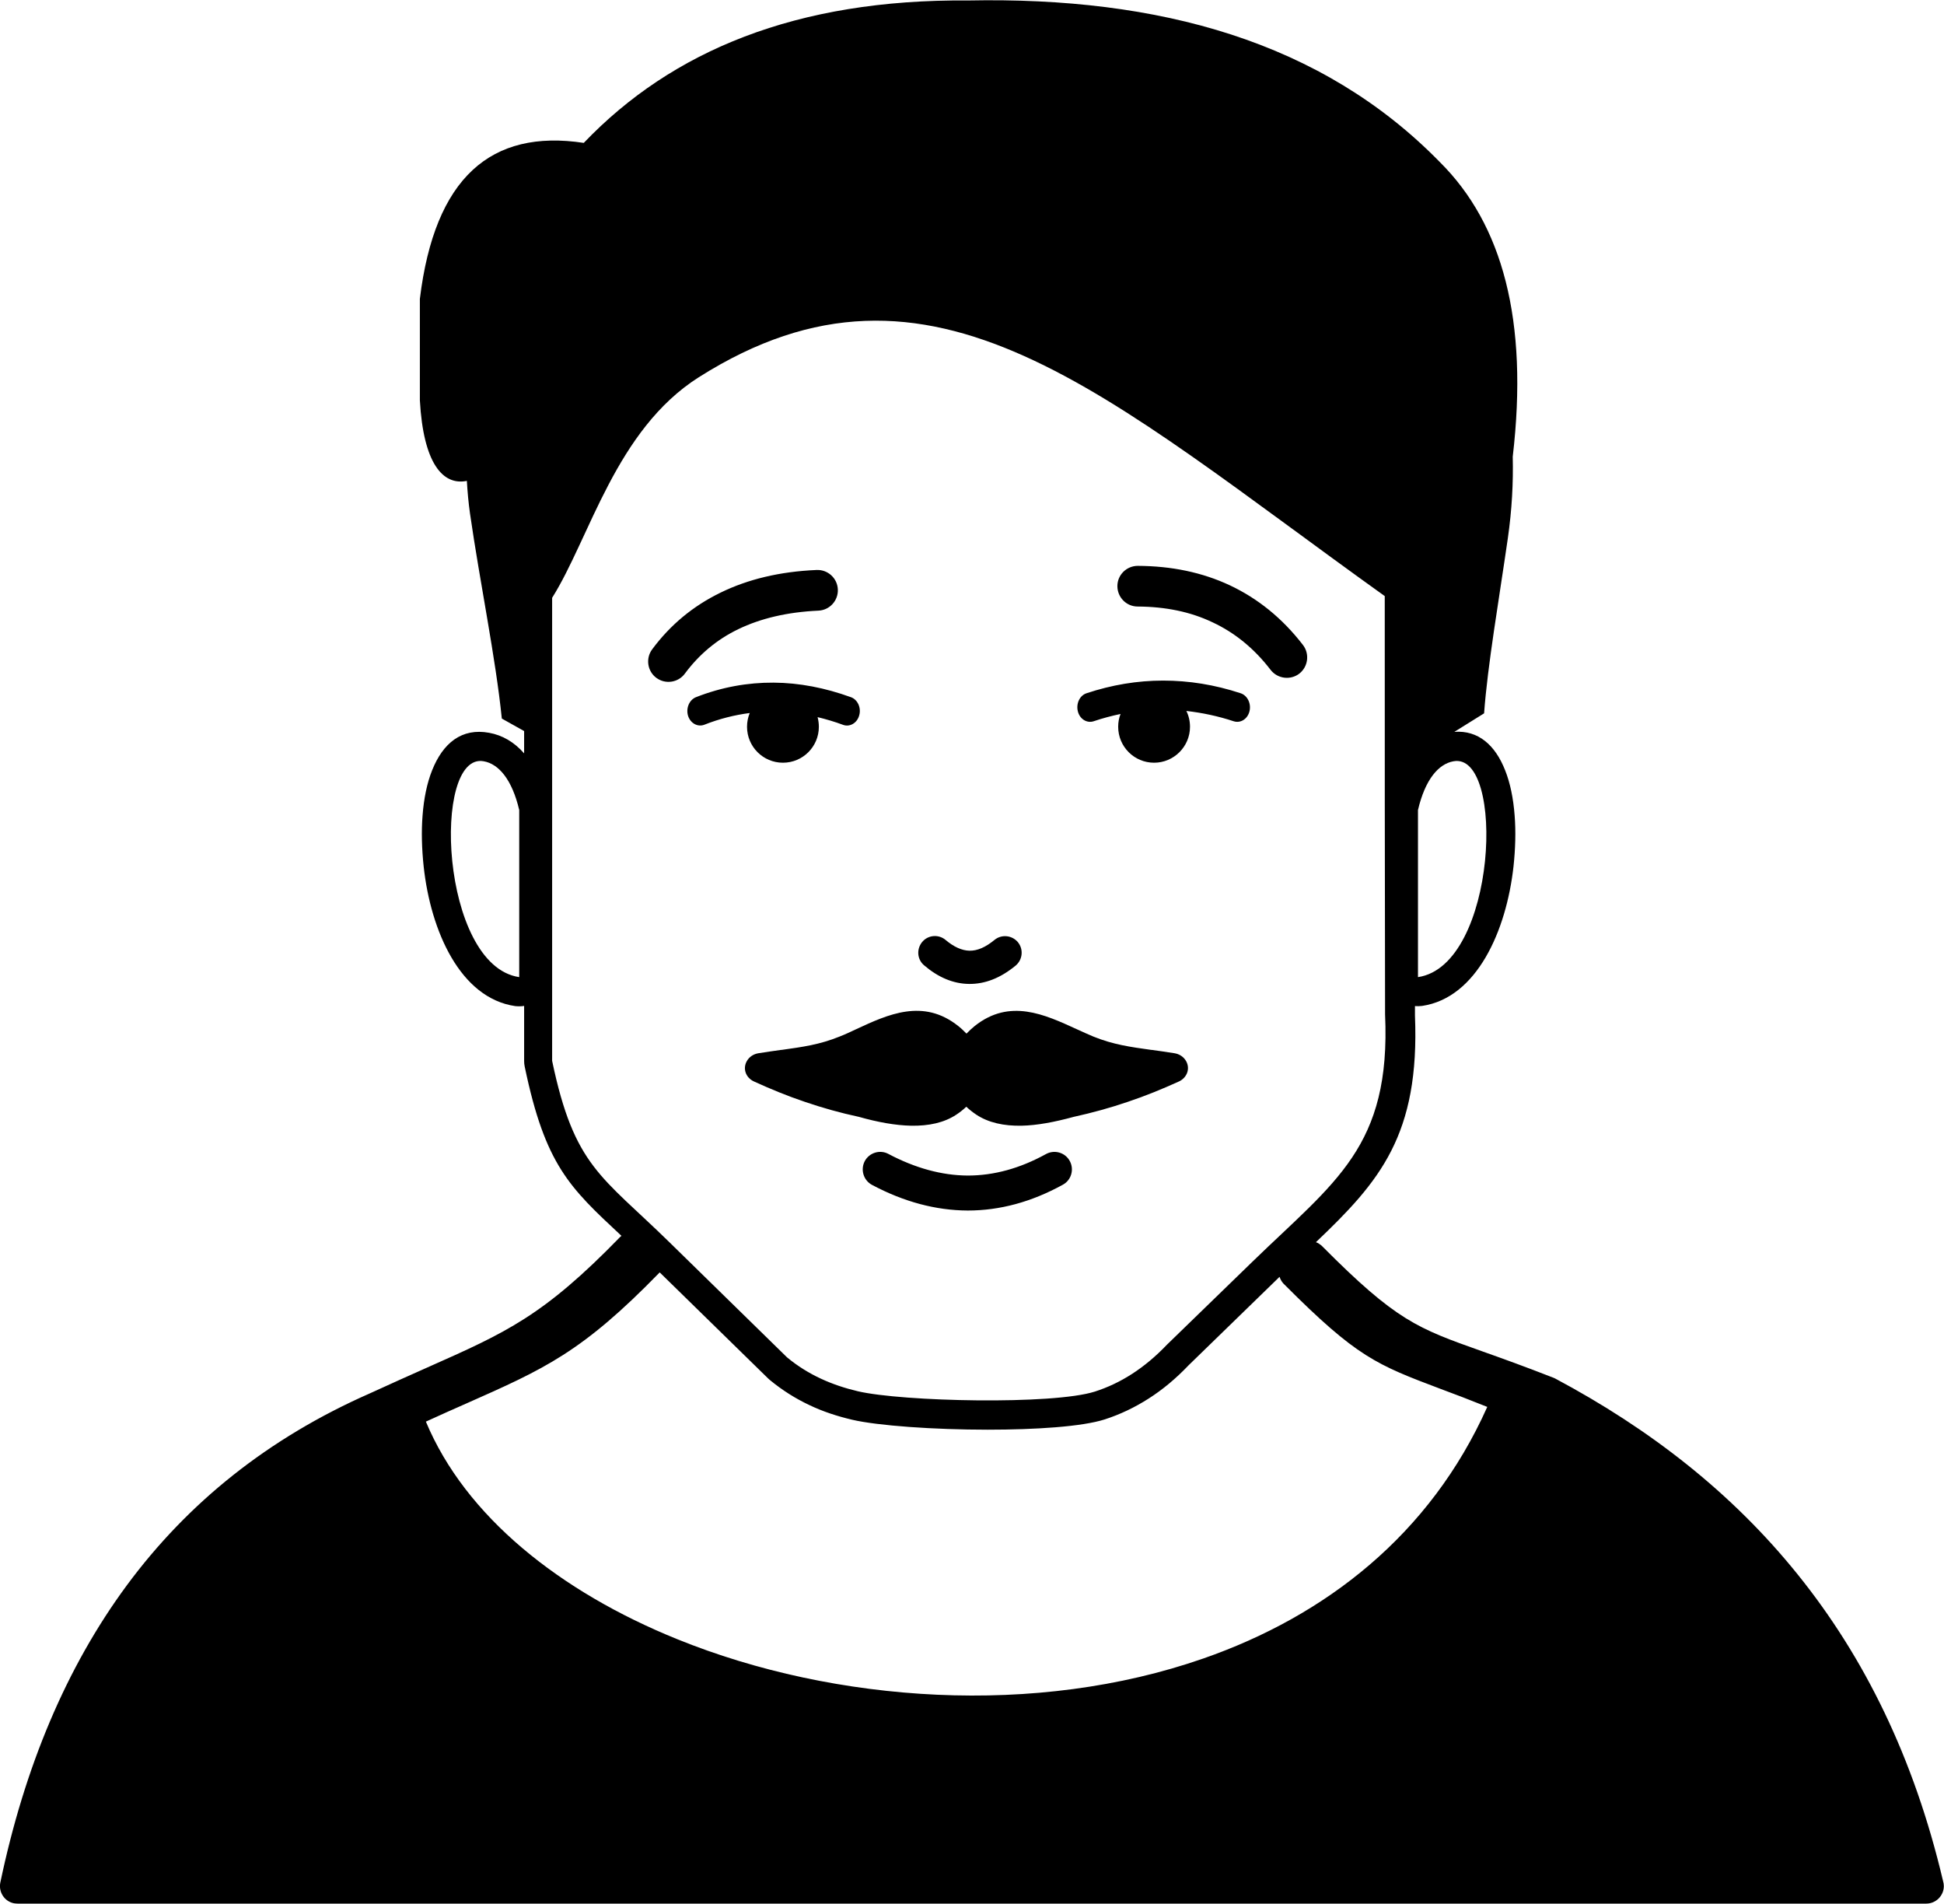 <?xml version="1.0" encoding="utf-8"?><svg version="1.1" id="Layer_1" xmlns="http://www.w3.org/2000/svg" xmlns:xlink="http://www.w3.org/1999/xlink" x="0px" y="0px" viewBox="0 0 122.88 120.31" style="enable-background:new 0 0 122.88 120.31" xml:space="preserve"><style type="text/css">.st0{fill-rule:evenodd;clip-rule:evenodd;}</style><g><path class="st0" d="M89.63,61.75V51.19c0.45-1.92,1.29-2.91,2.24-3.08C95.17,47.49,94.64,61.01,89.63,61.75L89.63,61.75z M27.03,86.41c4.98-2.21,7.32-3.25,12.18-8.25l0,0c0.02-0.02,0.04-0.04,0.07-0.06l-0.04-0.04c-3.24-3.02-4.78-4.45-6.07-10.64 c-0.03-0.13-0.04-0.25-0.04-0.37h0v-3.48c-0.18,0.03-0.38,0.03-0.57,0.01c-3.47-0.51-5.34-4.75-5.78-8.82 c-0.12-1.12-0.15-2.23-0.07-3.22c0.08-1.07,0.28-2.05,0.6-2.85c0.69-1.74,1.88-2.7,3.61-2.38c0.83,0.15,1.58,0.58,2.21,1.3v-1.41 l-1.41-0.79c-0.39-3.84-1.38-8.58-2.01-12.95c-0.1-0.7-0.16-1.39-0.2-2.07c-1.52,0.31-2.75-1.11-2.97-5.09v-6.41 c0.93-7.67,4.5-10.75,10.36-9.86c5.58-5.83,13.45-9.09,24.29-9c12.08-0.24,22.37,2.58,29.84,10.23c3.93,3.91,5.6,9.98,4.59,18.6 c0.04,1.64-0.05,3.35-0.31,5.16c-0.56,3.89-1.28,8.02-1.5,11.06l-1.88,1.17c1.51-0.11,2.58,0.83,3.21,2.43 c0.32,0.8,0.52,1.78,0.6,2.85c0.08,1,0.05,2.1-0.07,3.22c-0.45,4.07-2.32,8.31-5.78,8.82c-0.15,0.02-0.3,0.02-0.45,0.01v0.52 c0,0.02,0,0.05,0,0.07c0.31,7.55-2.22,10.49-6.26,14.33c0.14,0.05,0.27,0.14,0.39,0.25c4.69,4.72,6.02,5.19,10.1,6.64 c1.24,0.44,2.72,0.97,4.53,1.68l0,0c0.04,0.02,0.08,0.03,0.11,0.05c5.95,3.17,11.16,7.2,15.34,12.4 c4.18,5.19,7.33,11.54,9.17,19.35c0.03,0.1,0.05,0.21,0.05,0.32c0,0.61-0.5,1.11-1.11,1.11H1.11v0c-0.07,0-0.15-0.01-0.23-0.02 c-0.6-0.12-0.98-0.71-0.86-1.31c1.53-7.29,4.16-13.59,8-18.79c3.86-5.22,8.94-9.3,15.37-12.13v0 C24.58,87.5,25.87,86.93,27.03,86.41L27.03,86.41z M41.7,80.41l-0.02,0.02c-4.9,5.03-7.25,6.07-12.24,8.28 c-0.78,0.34-1.62,0.72-2.52,1.13c2.49,5.97,8.45,10.74,15.89,13.75c5.01,2.03,10.69,3.25,16.43,3.51 c5.74,0.26,11.54-0.45,16.82-2.29c7.73-2.69,14.34-7.82,17.95-15.9c-1.12-0.45-2.09-0.82-2.93-1.13c-4.08-1.54-5.31-2.01-9.89-6.6 c-0.02-0.02-0.04-0.04-0.07-0.07c-0.11-0.12-0.19-0.27-0.24-0.42c-0.13,0.12-0.26,0.25-0.38,0.37l-5.37,5.22 c-0.8,0.84-1.64,1.54-2.52,2.1c-0.89,0.57-1.82,1.01-2.78,1.32c-1.43,0.46-4.38,0.65-7.4,0.65c-3.38,0-6.95-0.25-8.57-0.63 c-0.93-0.22-1.83-0.51-2.69-0.92c-0.87-0.41-1.71-0.93-2.52-1.6c-0.04-0.03-0.08-0.07-0.12-0.11l0,0L41.7,80.41L41.7,80.41z M44.52,45.8c-0.42,0.16-0.88-0.09-1.03-0.57c-0.14-0.48,0.08-1,0.5-1.17c1.63-0.64,3.27-0.93,4.91-0.92 c1.63,0.01,3.26,0.33,4.89,0.92c0.42,0.15,0.66,0.67,0.52,1.15c-0.13,0.48-0.59,0.75-1.01,0.6c-0.54-0.2-1.08-0.36-1.62-0.49 c0.05,0.19,0.08,0.4,0.08,0.61c0,1.25-1.01,2.27-2.27,2.27s-2.27-1.02-2.27-2.27c0-0.31,0.06-0.6,0.17-0.87 C46.45,45.18,45.48,45.42,44.52,45.8L44.52,45.8z M70.83,45.12c-0.1,0.25-0.15,0.52-0.15,0.81c0,1.25,1.01,2.27,2.27,2.27 c1.25,0,2.27-1.02,2.27-2.27c0-0.36-0.08-0.7-0.23-1c0.99,0.11,1.99,0.32,2.99,0.65c0.43,0.14,0.88-0.14,1-0.63 c0.12-0.49-0.13-1-0.56-1.14c-1.64-0.54-3.27-0.8-4.9-0.8c-1.63,0-3.24,0.27-4.84,0.8c-0.43,0.14-0.67,0.65-0.55,1.14 c0.12,0.49,0.57,0.77,1,0.63C69.69,45.39,70.26,45.24,70.83,45.12L70.83,45.12z M87.53,37.67C69.82,25,58.92,14.5,44.17,23.84 c-5.25,3.33-6.88,10.14-9.27,13.94c0,9.76,0,19.5,0,29.26c1.4,6.69,3.12,7.26,7.41,11.46l7.44,7.28c1.34,1.11,2.86,1.76,4.47,2.14 c2.83,0.66,12.33,0.87,14.99,0.02c1.62-0.52,3.14-1.48,4.55-2.96l5.41-5.25c5.22-5.07,8.76-7.25,8.38-15.63 C87.53,55.27,87.53,46.49,87.53,37.67L87.53,37.67z M51.62,36.02c0.71-0.03,1.31,0.52,1.34,1.23c0.03,0.71-0.52,1.31-1.23,1.34 c-1.97,0.09-3.65,0.49-5.06,1.17c-1.37,0.66-2.49,1.61-3.38,2.81c-0.42,0.57-1.23,0.69-1.8,0.27c-0.57-0.42-0.69-1.23-0.27-1.8 c1.14-1.54,2.58-2.74,4.33-3.59C47.27,36.61,49.28,36.12,51.62,36.02L51.62,36.02z M71.91,38.33c-0.71,0-1.28-0.58-1.28-1.29 c0-0.71,0.58-1.28,1.29-1.28c2.13,0.01,4.07,0.41,5.82,1.23c1.76,0.83,3.31,2.07,4.62,3.77c0.43,0.56,0.33,1.37-0.23,1.81 c-0.56,0.43-1.37,0.33-1.81-0.23c-1.05-1.37-2.28-2.36-3.67-3.01C75.25,38.66,73.67,38.34,71.91,38.33L71.91,38.33z M71.29,69.63 c-1.11,0.38-2.24,0.69-3.42,0.95v0c-1.21,0.33-2.32,0.54-3.3,0.56c-1.12,0.02-2.09-0.19-2.86-0.7c-0.24-0.16-0.45-0.33-0.63-0.5 c-0.19,0.18-0.4,0.35-0.63,0.5c-0.77,0.51-1.74,0.72-2.86,0.7c-0.98-0.02-2.1-0.22-3.3-0.56v0c-1.17-0.25-2.31-0.57-3.42-0.95 c-1.1-0.37-2.17-0.81-3.22-1.29c-0.51-0.24-0.71-0.8-0.45-1.27c0.15-0.28,0.43-0.46,0.74-0.51v0c0.56-0.09,1.01-0.15,1.43-0.21 l0.03,0c1.35-0.19,2.39-0.33,3.66-0.84c0.36-0.14,0.7-0.3,1.06-0.47c2.02-0.94,4.24-1.96,6.45-0.2c0.19,0.15,0.36,0.31,0.52,0.48 c0.16-0.17,0.33-0.32,0.52-0.48c2.21-1.76,4.42-0.73,6.45,0.2c0.35,0.16,0.7,0.32,1.06,0.47c1.27,0.51,2.31,0.65,3.66,0.84l0.03,0 c0.42,0.06,0.87,0.12,1.43,0.21l0,0c0.31,0.05,0.59,0.23,0.74,0.51c0.26,0.47,0.05,1.03-0.45,1.27 C73.47,68.82,72.4,69.26,71.29,69.63L71.29,69.63z M58.42,61.01c-0.45-0.37-0.5-1.03-0.13-1.48c0.37-0.45,1.04-0.5,1.48-0.13 c0.52,0.44,1.03,0.67,1.51,0.68c0.49,0.01,1.01-0.21,1.58-0.68c0.45-0.37,1.11-0.3,1.48,0.14c0.37,0.45,0.3,1.11-0.14,1.48 c-0.97,0.8-1.95,1.17-2.94,1.16C60.26,62.17,59.31,61.77,58.42,61.01L58.42,61.01z M55.12,74.88c-0.54-0.29-0.74-0.96-0.46-1.5 c0.29-0.54,0.96-0.74,1.49-0.46c1.7,0.9,3.38,1.36,5.02,1.37c1.65,0,3.3-0.45,4.95-1.36c0.53-0.29,1.21-0.1,1.5,0.44 c0.29,0.53,0.1,1.21-0.44,1.5c-1.98,1.09-3.98,1.63-6.01,1.63C59.15,76.49,57.13,75.95,55.12,74.88L55.12,74.88z M32.82,61.75 V51.19c-0.45-1.92-1.29-2.91-2.24-3.08C27.28,47.49,27.82,61.01,32.82,61.75L32.82,61.75z"/></g></svg>
